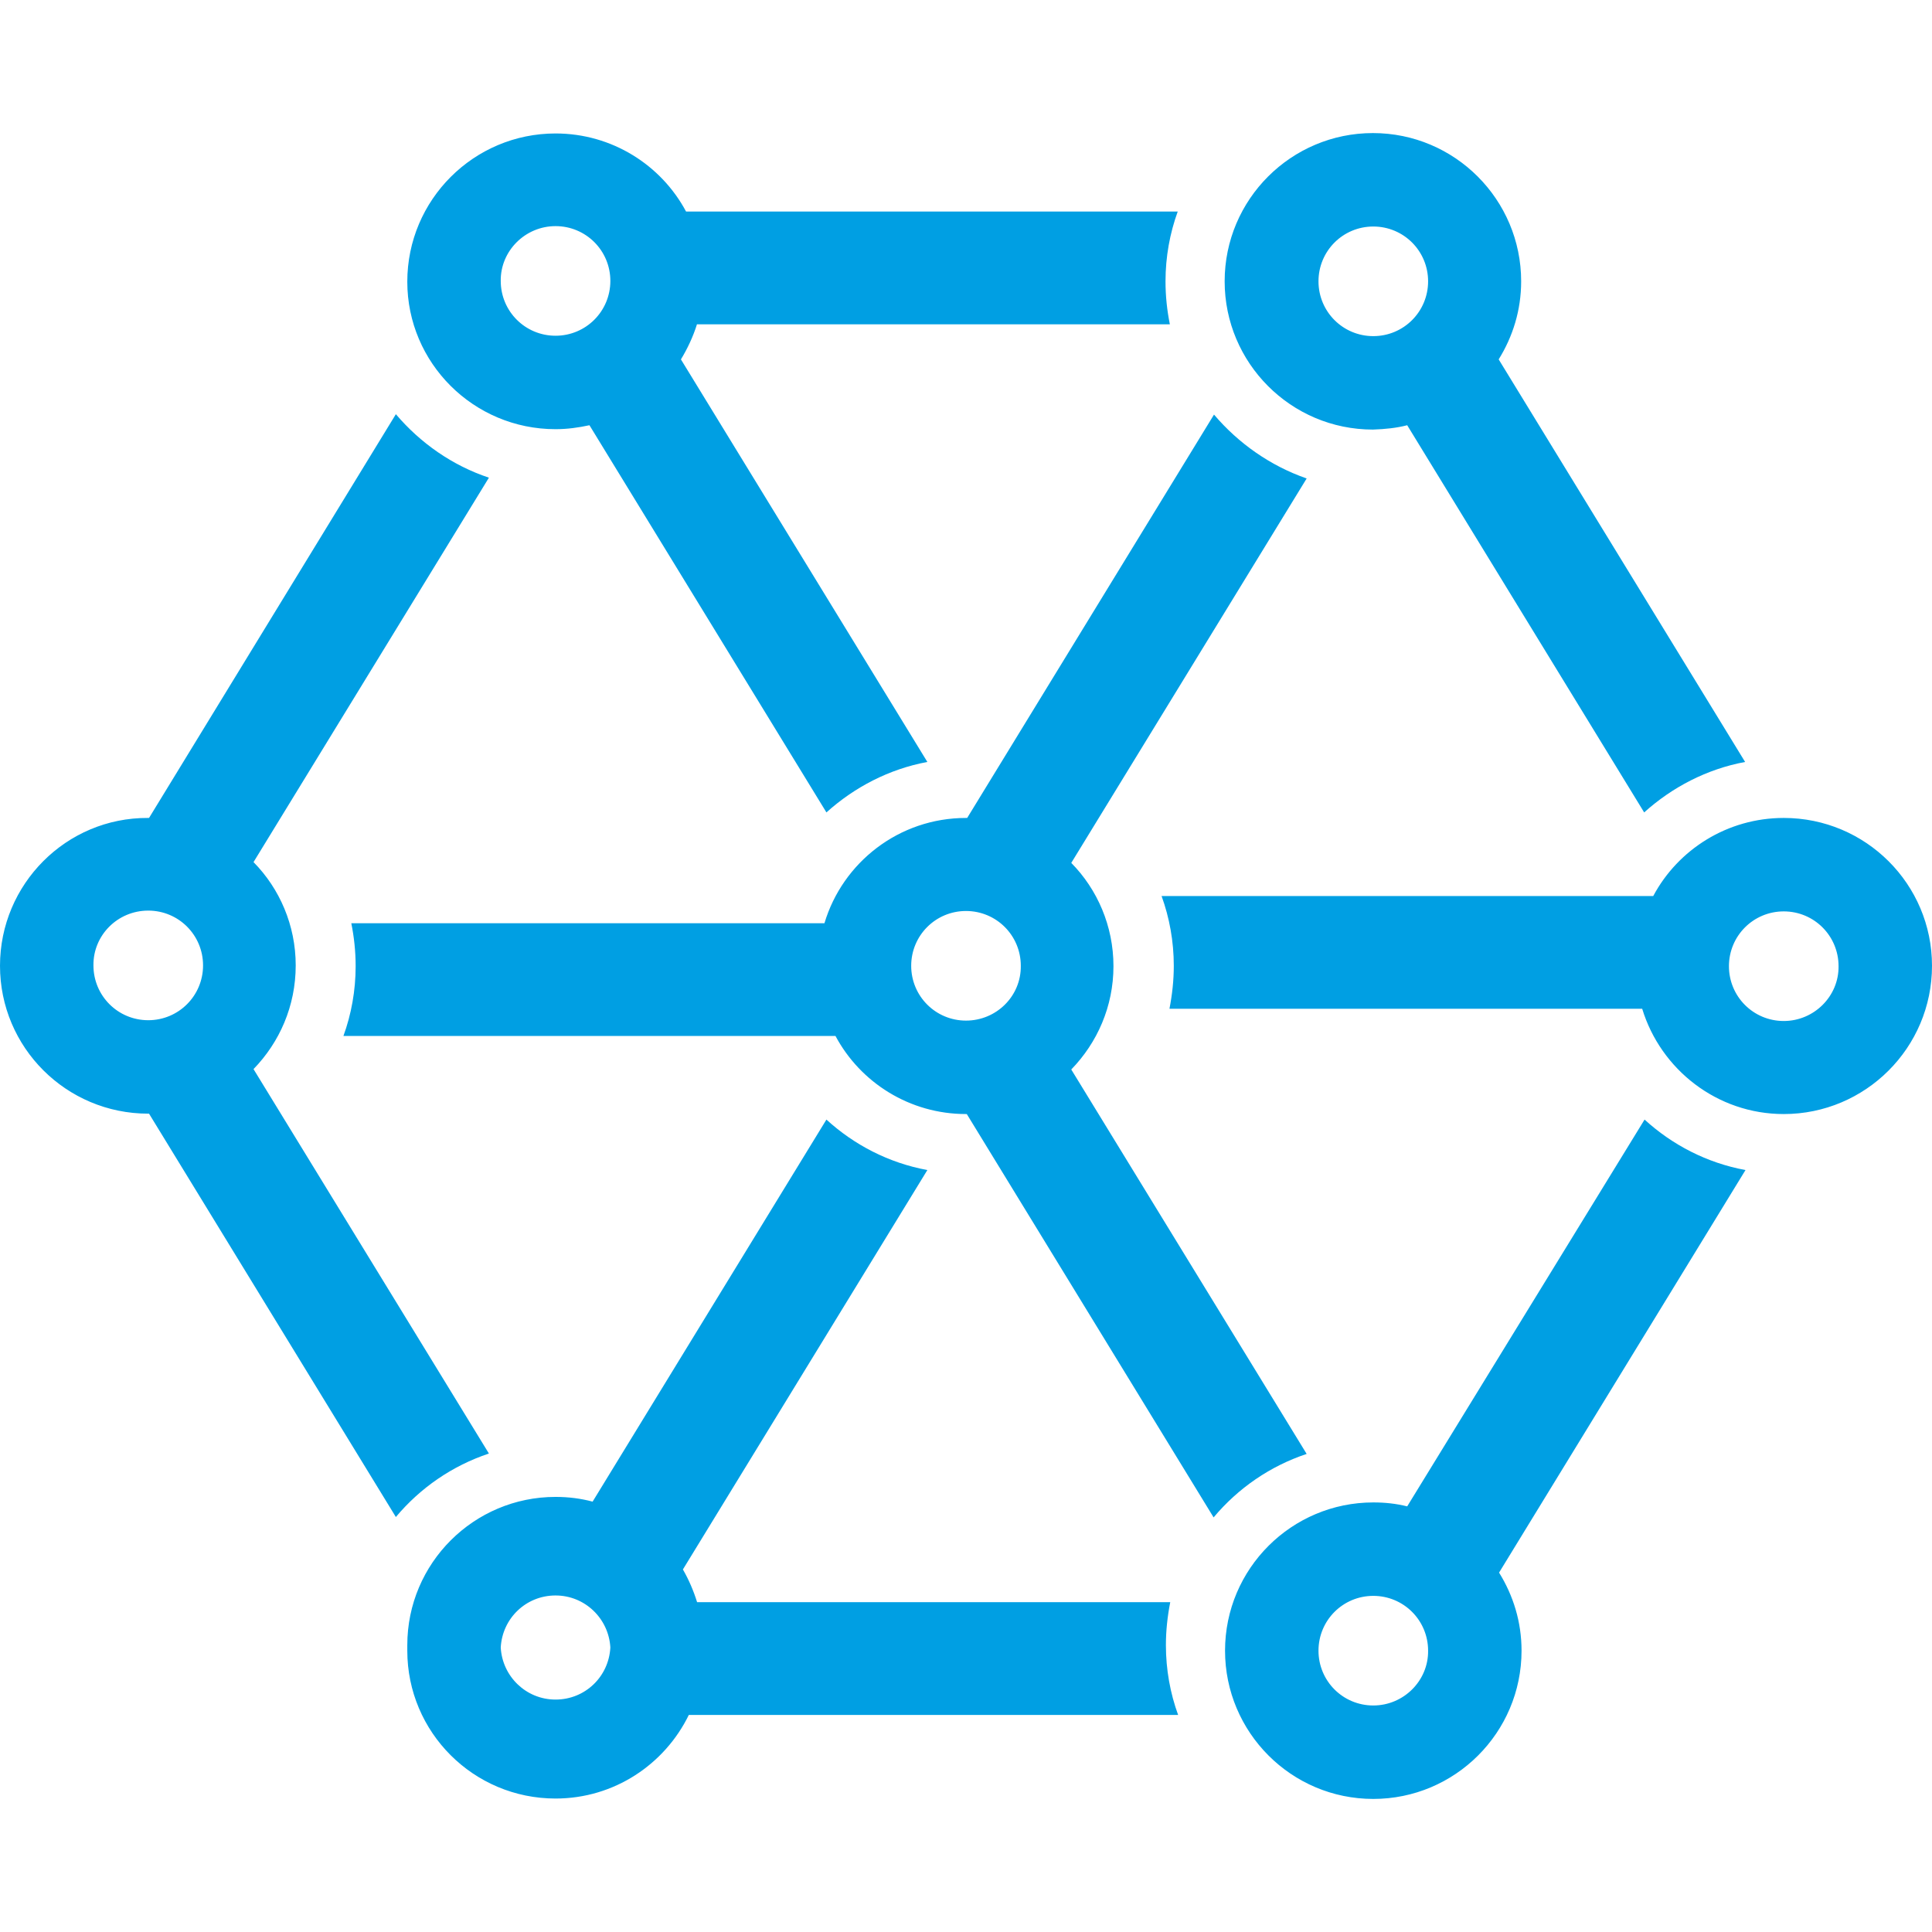 <?xml version="1.0" encoding="UTF-8" standalone="no"?> <svg xmlns:dc="http://purl.org/dc/elements/1.1/" xmlns:cc="http://creativecommons.org/ns#" xmlns:rdf="http://www.w3.org/1999/02/22-rdf-syntax-ns#" xmlns:svg="http://www.w3.org/2000/svg" xmlns="http://www.w3.org/2000/svg" xmlns:sodipodi="http://sodipodi.sourceforge.net/DTD/sodipodi-0.dtd" xmlns:inkscape="http://www.inkscape.org/namespaces/inkscape" width="512" height="512" viewBox="0 0 490 490" id="svg2" inkscape:version="0.91 r13725" sodipodi:docname="connection_ciano.svg">  <defs id="defs8"></defs> <path fill="#fff" d="M442.7 296.75c-9.8-1.8-18.6-6.4-25.6-12.8l-60.2 98.1c-2.8-.7-5.6-1-8.6-1-20.7 0-37.6 16.8-37.6 37.6 0 20.7 16.8 37.6 37.6 37.6 20.7 0 37.6-16.8 37.6-37.6 0-7.3-2.1-14-5.7-19.8l62.5-102.1zm-94.4 135.8c-7.7 0-13.9-6.2-13.9-13.9s6.2-13.9 13.9-13.9 13.9 6.2 13.9 13.9c.1 7.6-6.2 13.9-13.9 13.9zM75 244.85c0-10.2-4.1-19.5-10.7-26.2l59.7-97.5c-9.3-3.1-17.4-8.8-23.6-16.1l-62.6 102.4c-.1 0-.2 0-.3 0-20.7-.1-37.5 16.8-37.5 37.5s16.8 37.5 37.6 37.5c.07 0 .13 0 .2 0l62.6 102.3c6.2-7.4 14.3-13 23.6-16.1l-59.7-97.5c6.6-6.8 10.7-16 10.7-26.3zm-37.4 13.9c-7.7 0-13.9-6.2-13.9-13.9-.1-7.6 6.1-13.9 13.9-13.9 7.7 0 13.9 6.2 13.9 13.9s-6.2 13.9-13.9 13.9zM295.7 417.25c0-3.7.4-7.3 1.1-10.9h-120c-.9-2.9-2.1-5.7-3.6-8.3l62-101.3c-9.8-1.8-18.6-6.4-25.6-12.8l-59.3 96.9c-3-.8-6.1-1.2-9.4-1.2-20.7 0-37.6 16.8-37.6 37.6 0 .2 0 .5 0 .7s0 .5 0 .7c0 20.7 16.8 37.5 37.6 37.5 14.9 0 27.7-8.7 33.8-21.2h124.1c-2-5.5-3.1-11.5-3.1-17.7zm-154.8 13.8c-7.5 0-13.5-5.9-13.9-13.2.4-7.4 6.4-13.2 13.9-13.2s13.5 5.9 13.9 13.2c-.4 7.4-6.4 13.2-13.9 13.2zM452.4 207.45c-14.3 0-26.8 8-33.1 19.8H294.6c2 5.5 3.1 11.5 3.1 17.7 0 3.7-.4 7.3-1.1 10.9h119.9c4.7 15.4 19 26.7 35.9 26.7 20.7 0 37.6-16.8 37.6-37.6 0-20.7-16.8-37.5-37.6-37.5zm0 51.5c-7.7 0-13.9-6.2-13.9-13.9s6.2-13.9 13.9-13.9 13.9 6.2 13.9 13.9c.1 7.6-6.2 13.9-13.9 13.9zM296.7 82.25c-.7-3.5-1.1-7.1-1.1-10.9 0-6.2 1.1-12.2 3.1-17.7H174c-6.3-11.8-18.8-19.8-33.1-19.8-20.7 0-37.6 16.8-37.6 37.6 0 20.6 16.8 37.4 37.6 37.4 3 0 5.8-.4 8.6-1l60.1 98.2c7.1-6.4 15.9-11 25.6-12.8l-62.5-102.1c1.7-2.8 3.1-5.8 4.1-9v.1h119.9zm-155.8 2.9c-7.7 0-13.9-6.2-13.9-13.9-.1-7.6 6.2-13.9 13.9-13.9s13.9 6.2 13.9 13.9-6.2 13.9-13.9 13.9zM282.4 245.05c0-10.2-4.1-19.5-10.7-26.2l59.7-97.5c-9.2-3.2-17.3-8.9-23.5-16.2l-62.6 102.3c-.1 0-.2 0-.3 0-17 0-31.3 11.3-35.9 26.7h-120c.7 3.5 1.1 7.1 1.1 10.9 0 6.2-1.1 12.2-3.1 17.7h124.8c6.3 11.8 18.8 19.8 33.1 19.8.07 0 .13 0 .2 0l62.6 102.3c6.2-7.4 14.3-13 23.6-16.1l-59.7-97.5c6.6-6.8 10.7-16 10.7-26.2zm-37.4 13.8c-7.7 0-13.9-6.2-13.9-13.9s6.2-13.9 13.9-13.9 13.9 6.2 13.9 13.9c.1 7.7-6.2 13.9-13.9 13.9zM380.1 91.15c3.6-5.8 5.7-12.5 5.7-19.8 0-20.7-16.8-37.6-37.6-37.6-20.7 0-37.6 16.8-37.6 37.6 0 20.7 16.8 37.6 37.6 37.6 3.1-.1 6-.4 8.7-1.1l60.1 98.2c7.1-6.4 15.9-11 25.6-12.8l-62.5-102.1zm-31.8-5.9c-7.7 0-13.9-6.2-13.9-13.9s6.2-13.9 13.9-13.9 13.9 6.2 13.9 13.9-6.2 13.9-13.9 13.9z" id="path4" style="fill:#009fe3;fill-opacity:1"></path> </svg> 